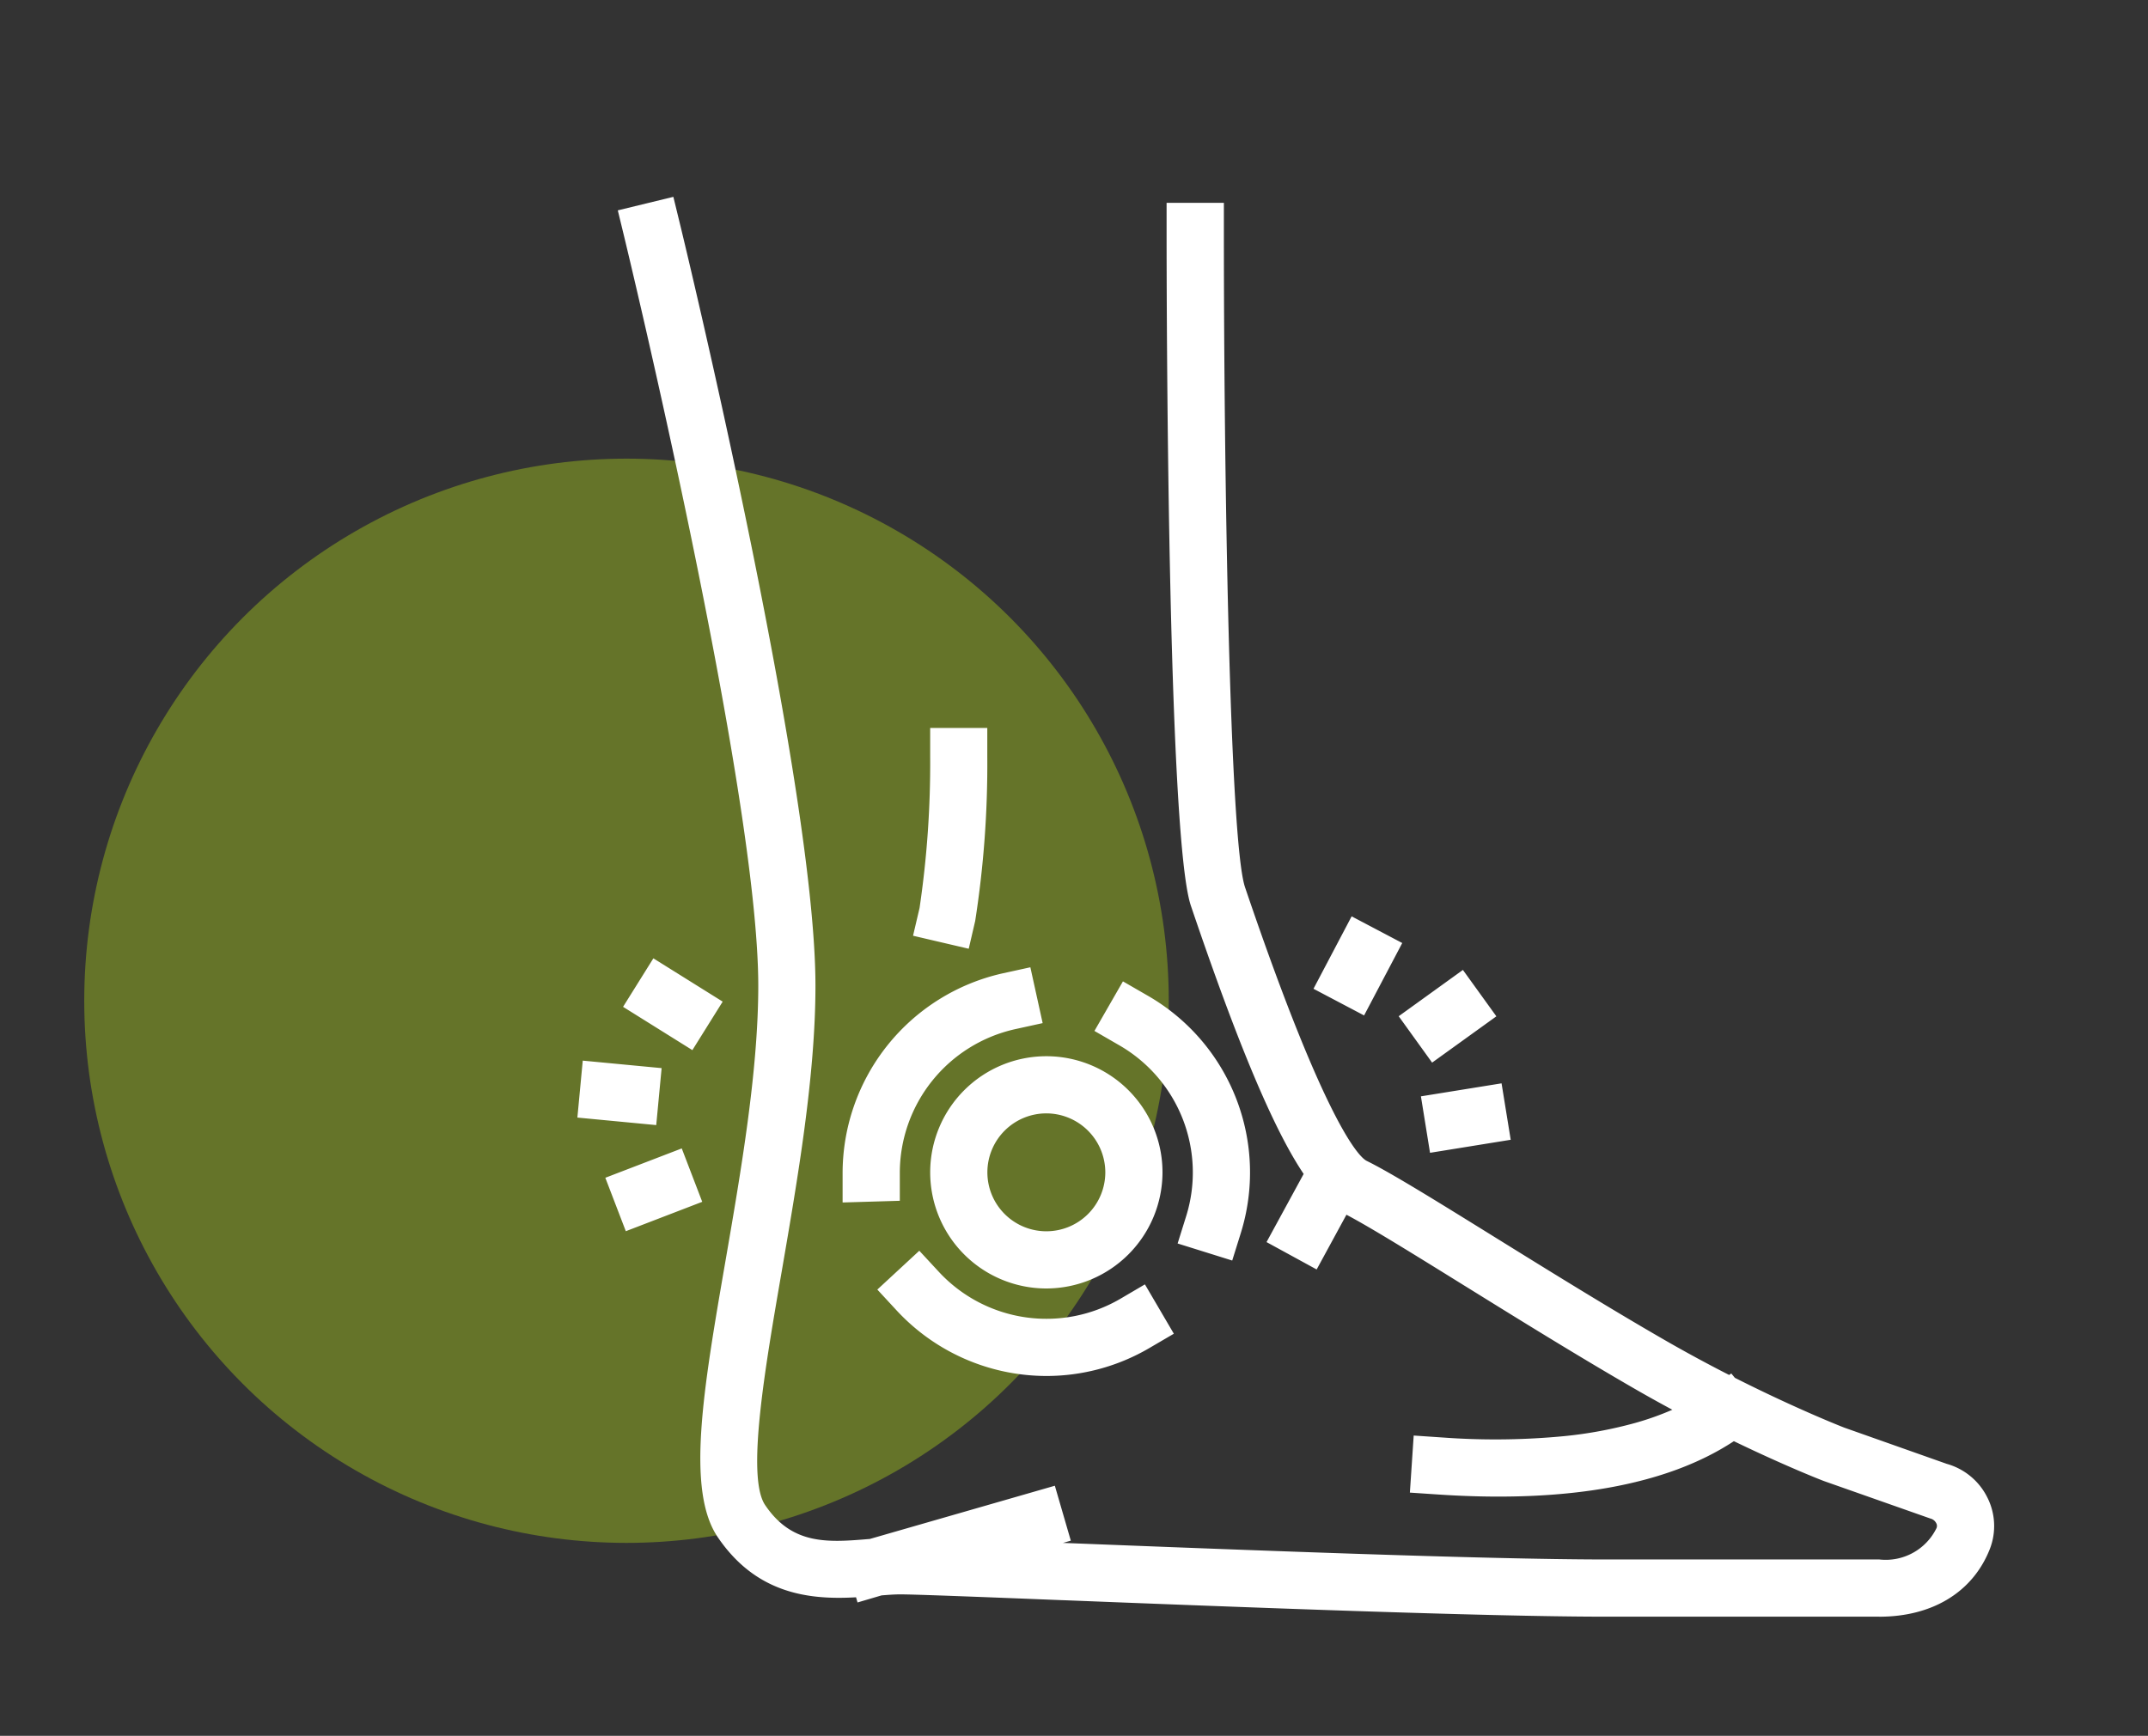 <svg xmlns="http://www.w3.org/2000/svg" xmlns:xlink="http://www.w3.org/1999/xlink" width="120" height="97" viewBox="0 0 120 97"><rect x="0" y="0" width="120" height="97" fill="#333333" stroke="none"/><defs><clipPath id="a"><rect width="79.152" height="79.341" transform="translate(0 0)" fill="#fff"/></clipPath></defs><g transform="translate(-741 -2194)"><circle cx="30.294" cy="30.294" r="30.294" transform="translate(745.706 2219.629)" fill="#afd41a" opacity="0.4"/><g opacity="0"><rect width="120" height="97" transform="translate(741 2194)" fill="#fff"/><path d="M1,1V96H119V1H1M0,0H120V97H0Z" transform="translate(741 2194)" fill="#707070"/></g><g transform="translate(773.256 2205)"><g clip-path="url(#a)"><path d="M78.56,75.423c-.886,2.252-3.01,3.543-5.83,3.543H57.422c-6.783,0-20.962-.556-30.346-.924-4.589-.181-8.214-.322-9.034-.322-.337,0-.7.026-1.081.057l-1.052.305-.064-.217c-2.34.165-5.473.091-7.689-3.175-1.7-2.509-.734-8.093.488-15.162.861-4.984,1.838-10.632,1.838-15.447C10.482,33.135,3.076,2.527,3,2.22L2.711,1.032,5.088.454l.289,1.188c.011.05.036.151.069.288.8,3.335,7.481,31.359,7.481,42.151,0,5.024-1,10.783-1.874,15.863-.992,5.743-2.019,11.681-.871,13.373,1.652,2.44,3.867,2.251,6.2,2.053l.137-.011,9.905-2.87.682,2.349-2.3.667,2.375.093c9.362.368,23.514.923,30.248.923H72.73a3.508,3.508,0,0,0,3.555-1.993.7.7,0,0,0-.04-.591.872.872,0,0,0-.569-.444l-5.9-2.077c-.152-.059-2.237-.871-5.2-2.313C61.515,71.2,57.14,72.26,51.524,72.26q-1.626,0-3.39-.117l-1.221-.082.164-2.44,1.22.082a40.568,40.568,0,0,0,6.853-.073,24,24,0,0,0,4.093-.762A15.286,15.286,0,0,0,62.01,67.8c-.855-.451-1.744-.937-2.658-1.463-3.171-1.826-6.554-3.926-9.541-5.778-3.066-1.9-5.712-3.544-6.964-4.159l-.029-.019-1.663,3.05-2.147-1.171,2.006-3.678c-1.709-2.449-3.73-7.248-6.387-15.084-1.3-3.832-1.335-34.125-1.335-37.567V.708h2.445V1.93c0,13.355.32,34.168,1.2,36.772C41.371,51.773,43.3,53.9,43.926,54.2c1.36.668,3.924,2.26,7.174,4.276,2.97,1.842,6.337,3.931,9.472,5.736,1.326.764,2.615,1.451,3.8,2.052l.017-.012.023.031c3.552,1.8,6.183,2.822,6.217,2.835l5.748,2.031a3.233,3.233,0,0,1,2.042,1.661,3.158,3.158,0,0,1,.142,2.609M4.3,49.026.642,48.678.41,51.112l3.658.349Zm3.3-3.935L4.365,43.069l-1.3,2.075L6.3,47.165ZM2.045,55.03l.878,2.283,3.569-1.37L5.615,53.66Zm48.771-9.322-1.429-1.984-2.981,2.148,1.429,1.984ZM47.944,52.99l3.765-.609-.39-2.414-3.765.609ZM45.575,41.854l-2.164-1.14L41.63,44.1l2.163,1.14ZM31.57,61.286l-1.054.617a8.564,8.564,0,0,1-10.605-1.584l-.831-.9-.834.771-.961.89.83.9A11.006,11.006,0,0,0,31.75,64.013l1.056-.617-.661-1.13ZM17.639,55.733V54.51a8.607,8.607,0,0,1,6.712-8.36l1.195-.263L25.3,44.774,25.021,43.5l-1.195.262A11.069,11.069,0,0,0,15.193,54.51v1.3l1.313-.041ZM34.757,54.51a8.627,8.627,0,0,1-.389,2.563L34,58.24l1.084.339,1.251.391L36.7,57.8a11.016,11.016,0,0,0-5.024-12.838l-1.059-.61-.649,1.128-.57.992,1.059.609a8.6,8.6,0,0,1,4.3,7.426M26.2,48.4a6.114,6.114,0,1,1-6.114,6.113A6.121,6.121,0,0,1,26.2,48.4M22.529,54.51A3.669,3.669,0,1,0,26.2,50.842a3.673,3.673,0,0,0-3.669,3.668m-.665-14.133a56.451,56.451,0,0,0,.665-9.1V30.055H20.084v1.223a55.541,55.541,0,0,1-.6,8.541L19.2,41.01l2.382.557Z" fill="#fff"/><path d="M72.731,79.34H57.423c-6.746,0-20.845-.551-30.174-.917l-.188-.006c-4.2-.166-8.177-.323-9.02-.323-.327,0-.683.027-1.049.057l-1.341.395-.083-.289c-2.647.154-5.578-.2-7.724-3.357-1.783-2.634-.807-8.28.428-15.429.864-5.006,1.834-10.622,1.834-15.39,0-10.906-7.4-41.467-7.471-41.773L2.258.755,5.362,0,5.81,1.84C6.577,5.027,13.3,33.266,13.3,44.081c0,5.051-1,10.823-1.876,15.915-.938,5.425-2,11.545-.933,13.11,1.527,2.257,3.527,2.084,5.849,1.891l10.334-2.974.892,3.069-.441.128.062,0c9.343.367,23.461.923,30.235.923H72.731a3.159,3.159,0,0,0,3.2-1.756.316.316,0,0,0-.021-.278.5.5,0,0,0-.326-.254l-5.932-2.089c-.1-.036-2.113-.816-5.044-2.233-3.732,2.459-9.313,3.458-16.5,2.981l-1.6-.107.213-3.189,1.595.108a40.375,40.375,0,0,0,6.789-.072,23.629,23.629,0,0,0,4.028-.75,15.94,15.94,0,0,0,2.037-.727c-.653-.352-1.326-.724-2.012-1.119-3.177-1.83-6.564-3.931-9.551-5.784l-.094-.058c-2.793-1.733-5.233-3.246-6.549-3.937L41.3,59.938l-2.8-1.53L40.574,54.6c-1.681-2.5-3.689-7.278-6.3-14.986C32.955,35.729,32.917,5.378,32.917,1.93V.333h3.2v1.6c0,13.331.314,34.092,1.183,36.651,4.626,13.643,6.472,15.128,6.795,15.286,1.367.672,3.912,2.25,7.133,4.248,3.044,1.888,6.407,3.974,9.535,5.775,1.132.652,2.336,1.305,3.582,1.941l.119-.084.2.243c3.459,1.747,6,2.74,6.108,2.782L76.5,70.8a3.619,3.619,0,0,1,2.25,1.842,3.539,3.539,0,0,1,.157,2.919c-.945,2.4-3.2,3.781-6.178,3.781m-54.69-2c.8,0,4.1.128,9.05.323l.187.007c9.323.365,23.414.916,30.145.916H72.731c2.655,0,4.653-1.2,5.481-3.306a2.785,2.785,0,0,0-.126-2.3,2.872,2.872,0,0,0-1.8-1.469L70.5,69.475c-.121-.047-2.732-1.067-6.262-2.853L64.2,66.6c-1.328-.674-2.612-1.367-3.818-2.06-3.139-1.807-6.506-3.9-9.477-5.741-3.282-2.035-5.814-3.6-7.146-4.259-1.429-.7-3.977-6.286-7.176-15.72-.966-2.851-1.222-25.377-1.222-36.891V1.083h-1.7V1.93c0,3.436.037,33.672,1.315,37.446,2.658,7.84,4.673,12.6,6.339,14.989l.133.19-1.937,3.554,1.489.811,1.669-3.063.335.2c1.258.62,3.875,2.243,6.905,4.122l.093.059c2.983,1.849,6.364,3.947,9.531,5.77.91.526,1.8,1.009,2.646,1.457l.638.337-.642.329a15.717,15.717,0,0,1-2.837,1.095A24.4,24.4,0,0,1,55.189,70a41.061,41.061,0,0,1-6.918.074l-.845-.057-.113,1.692.847.057c7.128.477,12.622-.525,16.211-2.975l.179-.123.2.1c3.007,1.463,5.083,2.265,5.17,2.3L75.8,73.139a1.222,1.222,0,0,1,.778.625,1.075,1.075,0,0,1,.054.9c-.575,1.459-1.923,2.23-3.9,2.23H57.423c-6.789,0-20.916-.556-30.264-.923l-4.687-.183,4.165-1.208-.473-1.628-9.689,2.785c-2.41.205-4.83.408-6.6-2.211-1.233-1.816-.24-7.556.809-13.632.88-5.09,1.871-10.827,1.871-15.814,0-10.728-6.7-38.887-7.469-42.063L4.811.906l-1.647.4.2.824c.075.307,7.492,30.957,7.492,41.951,0,4.833-.975,10.482-1.836,15.467C7.8,66.582,6.851,72.1,8.466,74.479c2.014,2.967,4.85,3.188,7.353,3.011l.3-.022.043.149.691-.2c.461-.046.838-.073,1.185-.073M26.2,65.89a11.424,11.424,0,0,1-8.358-3.655l-1.085-1.174,2.345-2.17,1.086,1.173a8.19,8.19,0,0,0,10.14,1.516l1.378-.809,1.616,2.758-1.38.807A11.381,11.381,0,0,1,26.2,65.89M17.815,61.1l.575.623a10.635,10.635,0,0,0,13.171,1.964l.732-.428L31.436,61.8l-.731.428a8.939,8.939,0,0,1-11.07-1.652l-.576-.622ZM26.2,61a6.489,6.489,0,1,1,6.488-6.49A6.5,6.5,0,0,1,26.2,61m0-12.228a5.739,5.739,0,1,0,5.738,5.738A5.745,5.745,0,0,0,26.2,48.771M36.583,59.439l-3.05-.953.477-1.526a8.2,8.2,0,0,0-3.74-9.551l-1.384-.8,1.592-2.77,1.386.8a11.394,11.394,0,0,1,5.195,13.277Zm-2.111-1.445,1.619.506.253-.81a10.646,10.646,0,0,0-4.853-12.4l-.735-.423-.846,1.47.734.422a8.948,8.948,0,0,1,4.082,10.426Zm-8.274.559a4.044,4.044,0,1,1,4.043-4.044A4.048,4.048,0,0,1,26.2,58.553m0-7.337a3.294,3.294,0,1,0,3.293,3.293A3.3,3.3,0,0,0,26.2,51.216M2.706,57.8,1.561,54.814l4.27-1.64,1.144,2.984ZM2.53,55.246l.607,1.583,2.87-1.1L5.4,54.143Zm12.287.949V54.509a11.448,11.448,0,0,1,8.928-11.115l1.561-.342.687,3.12-1.562.343a8.233,8.233,0,0,0-6.418,7.994V56.1Zm9.917-12.25-.828.181a10.694,10.694,0,0,0-8.339,10.383v.912l1.7-.052v-.86a8.986,8.986,0,0,1,7.008-8.726L25.1,45.6Zm22.9,9.474-.509-3.155,4.505-.727.511,3.154Zm.35-2.534.272,1.675,3.024-.49L51.008,50.4ZM4.405,51.87,0,51.45l.3-3.182,4.406.419Zm-3.587-1.1,2.911.277.16-1.688L.978,49.086ZM47.75,48.379l-1.867-2.592L49.471,43.2l1.869,2.592Zm-.821-2.422.991,1.376,2.373-1.711L49.3,44.247ZM6.424,47.681,2.552,45.262l1.693-2.71,3.872,2.419ZM3.586,45.024l2.6,1.624.9-1.439-2.6-1.624Zm40.364.719-2.827-1.49,2.131-4.047,2.828,1.49Zm-1.814-1.8,1.5.79,1.433-2.719-1.5-.791ZM21.863,42.016l-3.111-.727.365-1.557a55.237,55.237,0,0,0,.592-8.455v-1.6H22.9v1.6a56.783,56.783,0,0,1-.676,9.185ZM19.654,40.73l1.65.386.194-.825a56.161,56.161,0,0,0,.656-9.014v-.848H20.459v.848a55.843,55.843,0,0,1-.612,8.627Z" fill="#fff"/></g></g></g></svg>